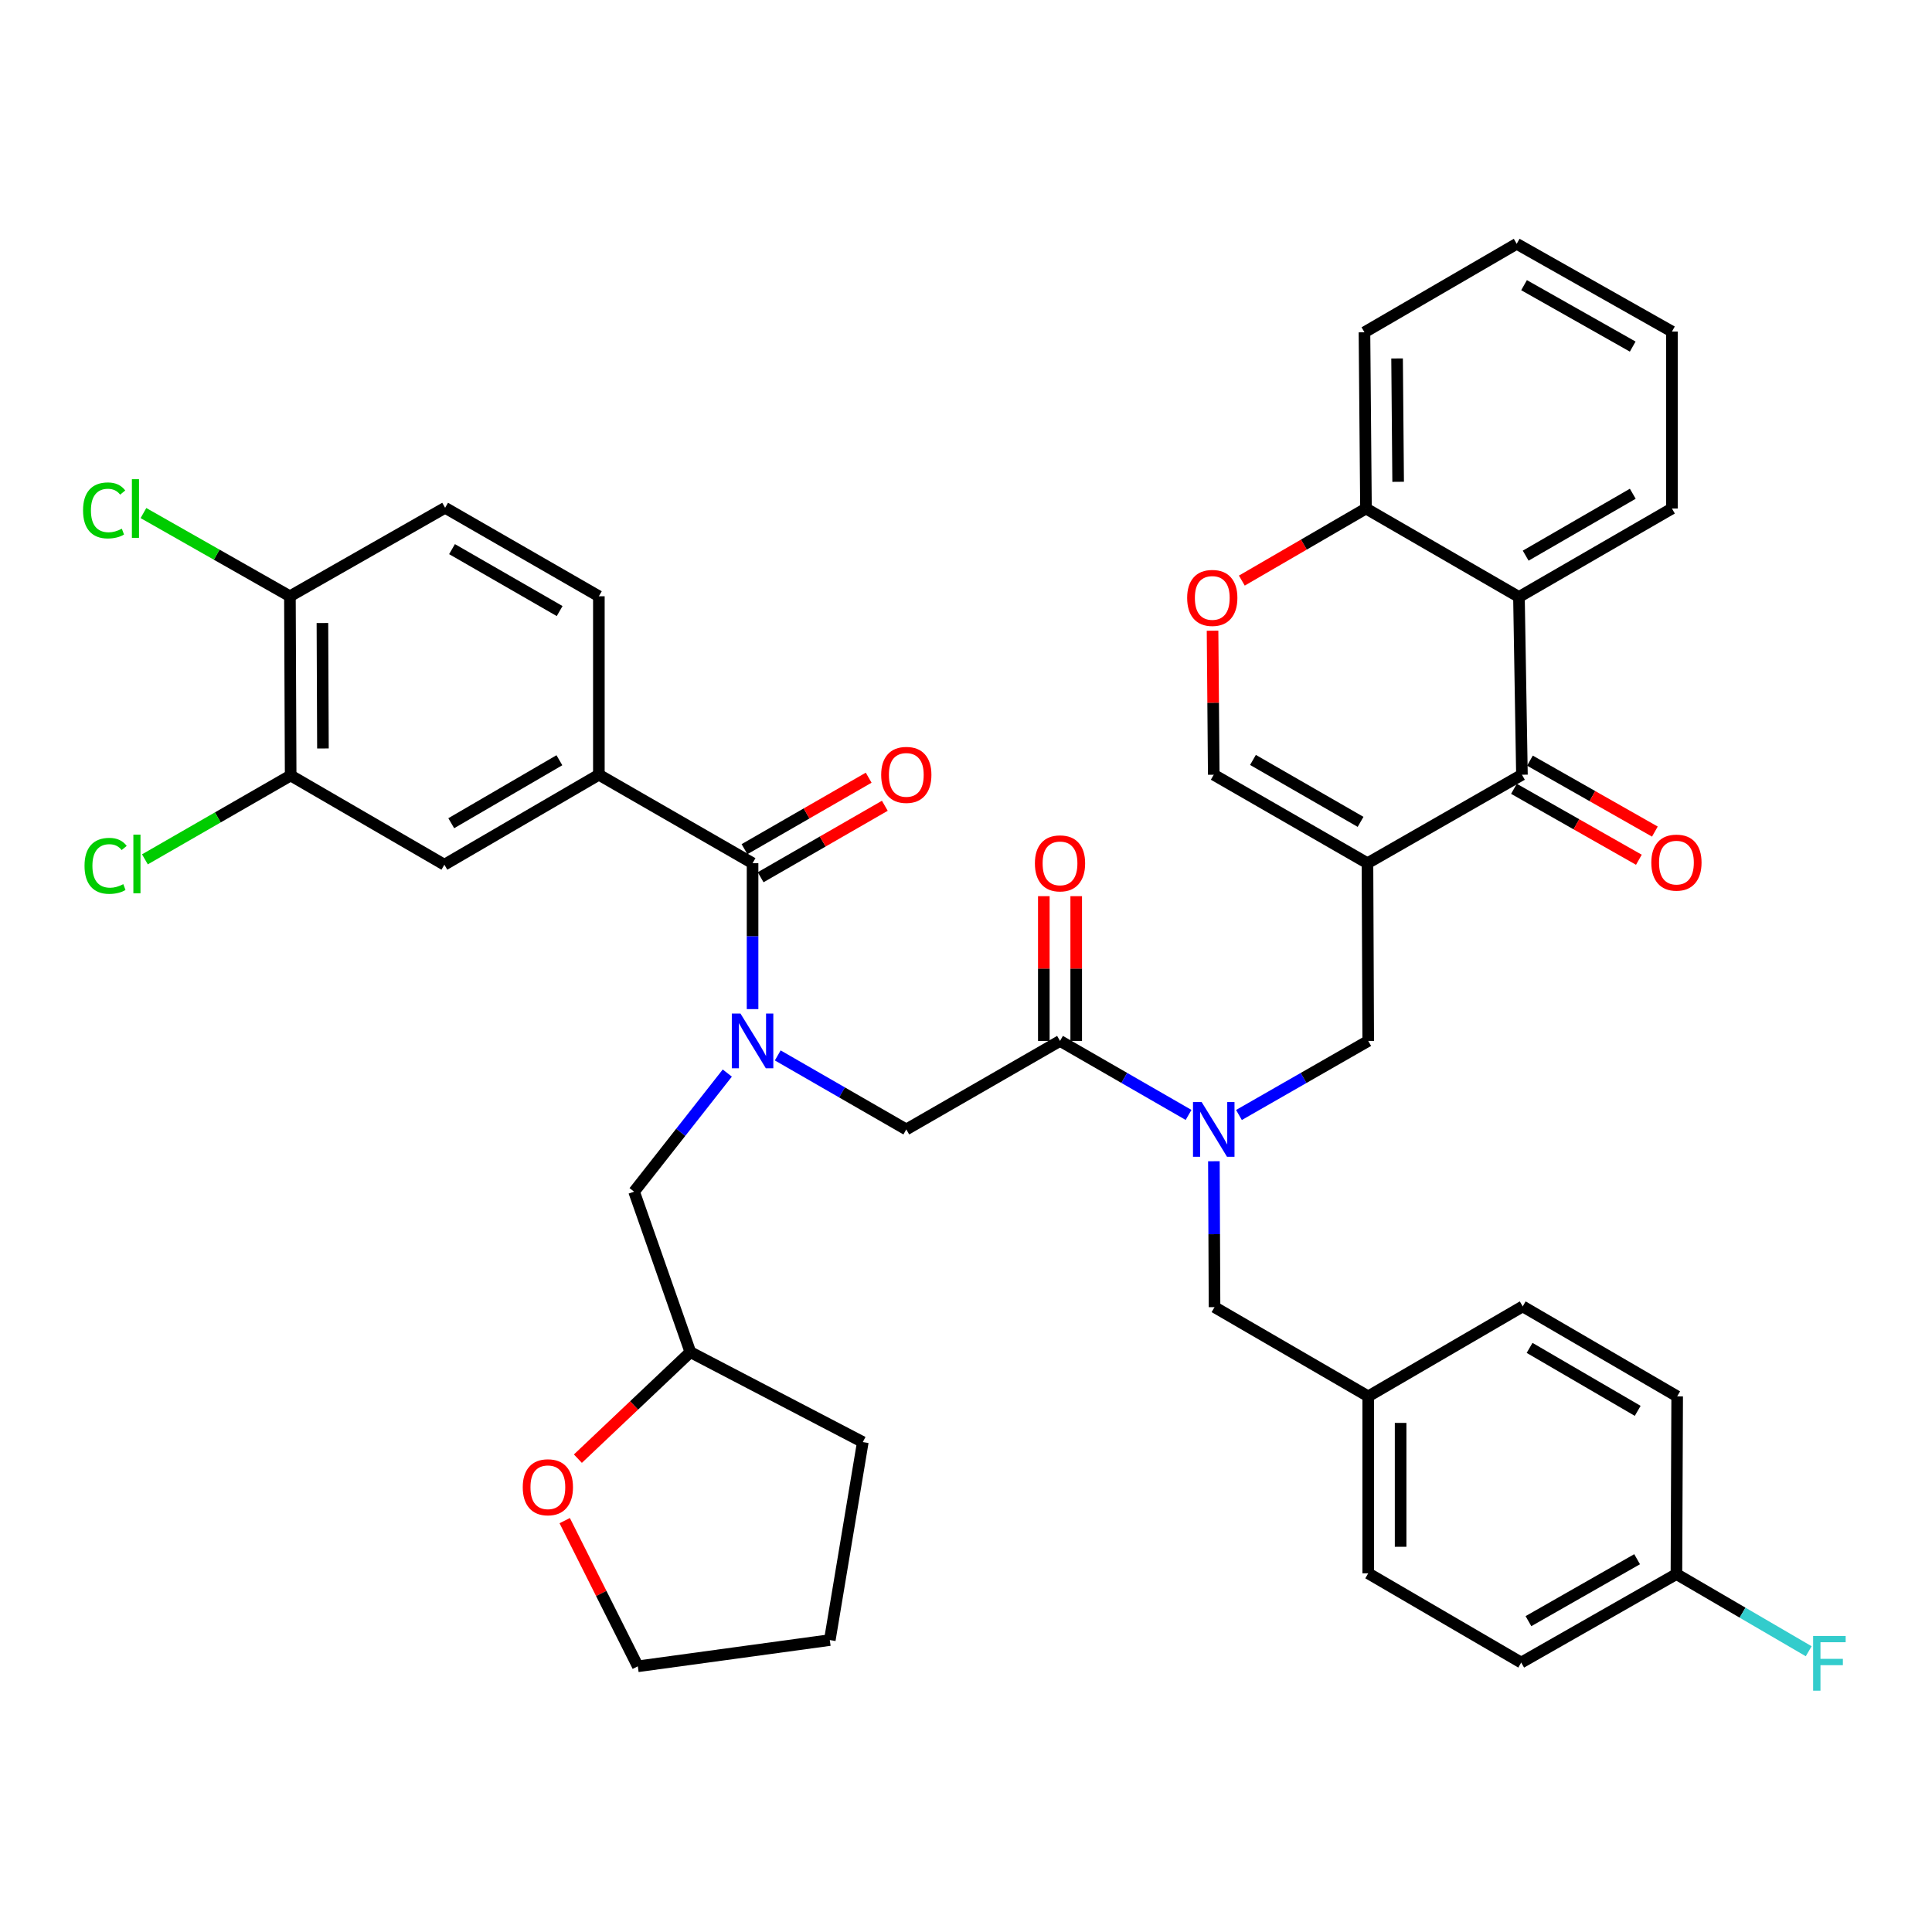 <?xml version='1.0' encoding='iso-8859-1'?>
<svg version='1.1' baseProfile='full'
              xmlns='http://www.w3.org/2000/svg'
                      xmlns:rdkit='http://www.rdkit.org/xml'
                      xmlns:xlink='http://www.w3.org/1999/xlink'
                  xml:space='preserve'
width='1000px' height='1000px' viewBox='0 0 1000 1000'>
<!-- END OF HEADER -->
<rect style='opacity:1.0;fill:#FFFFFF;stroke:none' width='1000' height='1000' x='0' y='0'> </rect>
<path class='bond-0' d='M 707.8,446.796 L 787.755,400.997' style='fill:none;fill-rule:evenodd;stroke:#000000;stroke-width:6px;stroke-linecap:butt;stroke-linejoin:miter;stroke-opacity:1' />
<path class='bond-6' d='M 707.8,446.796 L 628.236,400.997' style='fill:none;fill-rule:evenodd;stroke:#000000;stroke-width:6px;stroke-linecap:butt;stroke-linejoin:miter;stroke-opacity:1' />
<path class='bond-6' d='M 704.229,425.396 L 648.535,393.337' style='fill:none;fill-rule:evenodd;stroke:#000000;stroke-width:6px;stroke-linecap:butt;stroke-linejoin:miter;stroke-opacity:1' />
<path class='bond-8' d='M 707.8,446.796 L 708.191,538.776' style='fill:none;fill-rule:evenodd;stroke:#000000;stroke-width:6px;stroke-linecap:butt;stroke-linejoin:miter;stroke-opacity:1' />
<path class='bond-3' d='M 787.755,400.997 L 786.209,308.99' style='fill:none;fill-rule:evenodd;stroke:#000000;stroke-width:6px;stroke-linecap:butt;stroke-linejoin:miter;stroke-opacity:1' />
<path class='bond-16' d='M 783.615,408.287 L 815.948,426.647' style='fill:none;fill-rule:evenodd;stroke:#000000;stroke-width:6px;stroke-linecap:butt;stroke-linejoin:miter;stroke-opacity:1' />
<path class='bond-16' d='M 815.948,426.647 L 848.28,445.007' style='fill:none;fill-rule:evenodd;stroke:#FF0000;stroke-width:6px;stroke-linecap:butt;stroke-linejoin:miter;stroke-opacity:1' />
<path class='bond-16' d='M 791.894,393.708 L 824.227,412.068' style='fill:none;fill-rule:evenodd;stroke:#000000;stroke-width:6px;stroke-linecap:butt;stroke-linejoin:miter;stroke-opacity:1' />
<path class='bond-16' d='M 824.227,412.068 L 856.559,430.428' style='fill:none;fill-rule:evenodd;stroke:#FF0000;stroke-width:6px;stroke-linecap:butt;stroke-linejoin:miter;stroke-opacity:1' />
<path class='bond-1' d='M 402.562,546.282 L 435.831,565.438' style='fill:none;fill-rule:evenodd;stroke:#0000FF;stroke-width:6px;stroke-linecap:butt;stroke-linejoin:miter;stroke-opacity:1' />
<path class='bond-1' d='M 435.831,565.438 L 469.1,584.594' style='fill:none;fill-rule:evenodd;stroke:#000000;stroke-width:6px;stroke-linecap:butt;stroke-linejoin:miter;stroke-opacity:1' />
<path class='bond-2' d='M 389.527,522.317 L 389.527,484.556' style='fill:none;fill-rule:evenodd;stroke:#0000FF;stroke-width:6px;stroke-linecap:butt;stroke-linejoin:miter;stroke-opacity:1' />
<path class='bond-2' d='M 389.527,484.556 L 389.527,446.796' style='fill:none;fill-rule:evenodd;stroke:#000000;stroke-width:6px;stroke-linecap:butt;stroke-linejoin:miter;stroke-opacity:1' />
<path class='bond-14' d='M 376.45,555.417 L 352.33,586.11' style='fill:none;fill-rule:evenodd;stroke:#0000FF;stroke-width:6px;stroke-linecap:butt;stroke-linejoin:miter;stroke-opacity:1' />
<path class='bond-14' d='M 352.33,586.11 L 328.21,616.803' style='fill:none;fill-rule:evenodd;stroke:#000000;stroke-width:6px;stroke-linecap:butt;stroke-linejoin:miter;stroke-opacity:1' />
<path class='bond-7' d='M 389.527,446.796 L 309.972,400.997' style='fill:none;fill-rule:evenodd;stroke:#000000;stroke-width:6px;stroke-linecap:butt;stroke-linejoin:miter;stroke-opacity:1' />
<path class='bond-18' d='M 393.709,454.062 L 425.847,435.564' style='fill:none;fill-rule:evenodd;stroke:#000000;stroke-width:6px;stroke-linecap:butt;stroke-linejoin:miter;stroke-opacity:1' />
<path class='bond-18' d='M 425.847,435.564 L 457.986,417.066' style='fill:none;fill-rule:evenodd;stroke:#FF0000;stroke-width:6px;stroke-linecap:butt;stroke-linejoin:miter;stroke-opacity:1' />
<path class='bond-18' d='M 385.345,439.531 L 417.484,421.033' style='fill:none;fill-rule:evenodd;stroke:#000000;stroke-width:6px;stroke-linecap:butt;stroke-linejoin:miter;stroke-opacity:1' />
<path class='bond-18' d='M 417.484,421.033 L 449.623,402.535' style='fill:none;fill-rule:evenodd;stroke:#FF0000;stroke-width:6px;stroke-linecap:butt;stroke-linejoin:miter;stroke-opacity:1' />
<path class='bond-29' d='M 786.209,308.99 L 865.39,263.209' style='fill:none;fill-rule:evenodd;stroke:#000000;stroke-width:6px;stroke-linecap:butt;stroke-linejoin:miter;stroke-opacity:1' />
<path class='bond-29' d='M 789.694,287.608 L 845.121,255.562' style='fill:none;fill-rule:evenodd;stroke:#000000;stroke-width:6px;stroke-linecap:butt;stroke-linejoin:miter;stroke-opacity:1' />
<path class='bond-40' d='M 786.209,308.99 L 707.027,263.209' style='fill:none;fill-rule:evenodd;stroke:#000000;stroke-width:6px;stroke-linecap:butt;stroke-linejoin:miter;stroke-opacity:1' />
<path class='bond-4' d='M 548.663,538.776 L 581.932,557.932' style='fill:none;fill-rule:evenodd;stroke:#000000;stroke-width:6px;stroke-linecap:butt;stroke-linejoin:miter;stroke-opacity:1' />
<path class='bond-4' d='M 581.932,557.932 L 615.201,577.088' style='fill:none;fill-rule:evenodd;stroke:#0000FF;stroke-width:6px;stroke-linecap:butt;stroke-linejoin:miter;stroke-opacity:1' />
<path class='bond-10' d='M 548.663,538.776 L 469.1,584.594' style='fill:none;fill-rule:evenodd;stroke:#000000;stroke-width:6px;stroke-linecap:butt;stroke-linejoin:miter;stroke-opacity:1' />
<path class='bond-19' d='M 557.046,538.776 L 557.046,501.316' style='fill:none;fill-rule:evenodd;stroke:#000000;stroke-width:6px;stroke-linecap:butt;stroke-linejoin:miter;stroke-opacity:1' />
<path class='bond-19' d='M 557.046,501.316 L 557.046,463.856' style='fill:none;fill-rule:evenodd;stroke:#FF0000;stroke-width:6px;stroke-linecap:butt;stroke-linejoin:miter;stroke-opacity:1' />
<path class='bond-19' d='M 540.28,538.776 L 540.28,501.316' style='fill:none;fill-rule:evenodd;stroke:#000000;stroke-width:6px;stroke-linecap:butt;stroke-linejoin:miter;stroke-opacity:1' />
<path class='bond-19' d='M 540.28,501.316 L 540.28,463.856' style='fill:none;fill-rule:evenodd;stroke:#FF0000;stroke-width:6px;stroke-linecap:butt;stroke-linejoin:miter;stroke-opacity:1' />
<path class='bond-5' d='M 641.28,577.119 L 674.736,557.947' style='fill:none;fill-rule:evenodd;stroke:#0000FF;stroke-width:6px;stroke-linecap:butt;stroke-linejoin:miter;stroke-opacity:1' />
<path class='bond-5' d='M 674.736,557.947 L 708.191,538.776' style='fill:none;fill-rule:evenodd;stroke:#000000;stroke-width:6px;stroke-linecap:butt;stroke-linejoin:miter;stroke-opacity:1' />
<path class='bond-15' d='M 628.308,601.053 L 628.472,638.813' style='fill:none;fill-rule:evenodd;stroke:#0000FF;stroke-width:6px;stroke-linecap:butt;stroke-linejoin:miter;stroke-opacity:1' />
<path class='bond-15' d='M 628.472,638.813 L 628.637,676.573' style='fill:none;fill-rule:evenodd;stroke:#000000;stroke-width:6px;stroke-linecap:butt;stroke-linejoin:miter;stroke-opacity:1' />
<path class='bond-9' d='M 628.236,400.997 L 627.925,363.723' style='fill:none;fill-rule:evenodd;stroke:#000000;stroke-width:6px;stroke-linecap:butt;stroke-linejoin:miter;stroke-opacity:1' />
<path class='bond-9' d='M 627.925,363.723 L 627.615,326.45' style='fill:none;fill-rule:evenodd;stroke:#FF0000;stroke-width:6px;stroke-linecap:butt;stroke-linejoin:miter;stroke-opacity:1' />
<path class='bond-11' d='M 309.972,400.997 L 230.008,447.569' style='fill:none;fill-rule:evenodd;stroke:#000000;stroke-width:6px;stroke-linecap:butt;stroke-linejoin:miter;stroke-opacity:1' />
<path class='bond-11' d='M 289.54,393.495 L 233.565,426.096' style='fill:none;fill-rule:evenodd;stroke:#000000;stroke-width:6px;stroke-linecap:butt;stroke-linejoin:miter;stroke-opacity:1' />
<path class='bond-20' d='M 309.972,400.997 L 309.972,308.626' style='fill:none;fill-rule:evenodd;stroke:#000000;stroke-width:6px;stroke-linecap:butt;stroke-linejoin:miter;stroke-opacity:1' />
<path class='bond-12' d='M 642.772,300.516 L 674.9,281.863' style='fill:none;fill-rule:evenodd;stroke:#FF0000;stroke-width:6px;stroke-linecap:butt;stroke-linejoin:miter;stroke-opacity:1' />
<path class='bond-12' d='M 674.9,281.863 L 707.027,263.209' style='fill:none;fill-rule:evenodd;stroke:#000000;stroke-width:6px;stroke-linecap:butt;stroke-linejoin:miter;stroke-opacity:1' />
<path class='bond-13' d='M 230.008,447.569 L 150.445,401.389' style='fill:none;fill-rule:evenodd;stroke:#000000;stroke-width:6px;stroke-linecap:butt;stroke-linejoin:miter;stroke-opacity:1' />
<path class='bond-35' d='M 707.027,263.209 L 706.244,171.994' style='fill:none;fill-rule:evenodd;stroke:#000000;stroke-width:6px;stroke-linecap:butt;stroke-linejoin:miter;stroke-opacity:1' />
<path class='bond-35' d='M 723.675,249.383 L 723.127,185.532' style='fill:none;fill-rule:evenodd;stroke:#000000;stroke-width:6px;stroke-linecap:butt;stroke-linejoin:miter;stroke-opacity:1' />
<path class='bond-24' d='M 150.445,401.389 L 112.726,423.094' style='fill:none;fill-rule:evenodd;stroke:#000000;stroke-width:6px;stroke-linecap:butt;stroke-linejoin:miter;stroke-opacity:1' />
<path class='bond-24' d='M 112.726,423.094 L 75.007,444.799' style='fill:none;fill-rule:evenodd;stroke:#00CC00;stroke-width:6px;stroke-linecap:butt;stroke-linejoin:miter;stroke-opacity:1' />
<path class='bond-44' d='M 150.445,401.389 L 150.063,308.626' style='fill:none;fill-rule:evenodd;stroke:#000000;stroke-width:6px;stroke-linecap:butt;stroke-linejoin:miter;stroke-opacity:1' />
<path class='bond-44' d='M 167.153,387.405 L 166.886,322.472' style='fill:none;fill-rule:evenodd;stroke:#000000;stroke-width:6px;stroke-linecap:butt;stroke-linejoin:miter;stroke-opacity:1' />
<path class='bond-25' d='M 328.21,616.803 L 357.327,699.859' style='fill:none;fill-rule:evenodd;stroke:#000000;stroke-width:6px;stroke-linecap:butt;stroke-linejoin:miter;stroke-opacity:1' />
<path class='bond-23' d='M 628.637,676.573 L 708.191,722.754' style='fill:none;fill-rule:evenodd;stroke:#000000;stroke-width:6px;stroke-linecap:butt;stroke-linejoin:miter;stroke-opacity:1' />
<path class='bond-17' d='M 150.063,308.626 L 230.39,262.828' style='fill:none;fill-rule:evenodd;stroke:#000000;stroke-width:6px;stroke-linecap:butt;stroke-linejoin:miter;stroke-opacity:1' />
<path class='bond-27' d='M 150.063,308.626 L 112.155,287.093' style='fill:none;fill-rule:evenodd;stroke:#000000;stroke-width:6px;stroke-linecap:butt;stroke-linejoin:miter;stroke-opacity:1' />
<path class='bond-27' d='M 112.155,287.093 L 74.247,265.56' style='fill:none;fill-rule:evenodd;stroke:#00CC00;stroke-width:6px;stroke-linecap:butt;stroke-linejoin:miter;stroke-opacity:1' />
<path class='bond-22' d='M 309.972,308.626 L 230.39,262.828' style='fill:none;fill-rule:evenodd;stroke:#000000;stroke-width:6px;stroke-linecap:butt;stroke-linejoin:miter;stroke-opacity:1' />
<path class='bond-22' d='M 289.672,316.288 L 233.965,284.229' style='fill:none;fill-rule:evenodd;stroke:#000000;stroke-width:6px;stroke-linecap:butt;stroke-linejoin:miter;stroke-opacity:1' />
<path class='bond-21' d='M 299.115,754.998 L 328.221,727.429' style='fill:none;fill-rule:evenodd;stroke:#FF0000;stroke-width:6px;stroke-linecap:butt;stroke-linejoin:miter;stroke-opacity:1' />
<path class='bond-21' d='M 328.221,727.429 L 357.327,699.859' style='fill:none;fill-rule:evenodd;stroke:#000000;stroke-width:6px;stroke-linecap:butt;stroke-linejoin:miter;stroke-opacity:1' />
<path class='bond-34' d='M 292.287,787.072 L 311.213,824.776' style='fill:none;fill-rule:evenodd;stroke:#FF0000;stroke-width:6px;stroke-linecap:butt;stroke-linejoin:miter;stroke-opacity:1' />
<path class='bond-34' d='M 311.213,824.776 L 330.138,862.479' style='fill:none;fill-rule:evenodd;stroke:#000000;stroke-width:6px;stroke-linecap:butt;stroke-linejoin:miter;stroke-opacity:1' />
<path class='bond-30' d='M 708.191,722.754 L 788.155,676.191' style='fill:none;fill-rule:evenodd;stroke:#000000;stroke-width:6px;stroke-linecap:butt;stroke-linejoin:miter;stroke-opacity:1' />
<path class='bond-31' d='M 708.191,722.754 L 708.191,814.352' style='fill:none;fill-rule:evenodd;stroke:#000000;stroke-width:6px;stroke-linecap:butt;stroke-linejoin:miter;stroke-opacity:1' />
<path class='bond-31' d='M 724.957,736.494 L 724.957,800.612' style='fill:none;fill-rule:evenodd;stroke:#000000;stroke-width:6px;stroke-linecap:butt;stroke-linejoin:miter;stroke-opacity:1' />
<path class='bond-36' d='M 357.327,699.859 L 446.587,746.422' style='fill:none;fill-rule:evenodd;stroke:#000000;stroke-width:6px;stroke-linecap:butt;stroke-linejoin:miter;stroke-opacity:1' />
<path class='bond-26' d='M 867.719,814.743 L 787.373,860.542' style='fill:none;fill-rule:evenodd;stroke:#000000;stroke-width:6px;stroke-linecap:butt;stroke-linejoin:miter;stroke-opacity:1' />
<path class='bond-26' d='M 847.364,807.047 L 791.122,839.106' style='fill:none;fill-rule:evenodd;stroke:#000000;stroke-width:6px;stroke-linecap:butt;stroke-linejoin:miter;stroke-opacity:1' />
<path class='bond-28' d='M 867.719,814.743 L 901.949,834.714' style='fill:none;fill-rule:evenodd;stroke:#000000;stroke-width:6px;stroke-linecap:butt;stroke-linejoin:miter;stroke-opacity:1' />
<path class='bond-28' d='M 901.949,834.714 L 936.18,854.684' style='fill:none;fill-rule:evenodd;stroke:#33CCCC;stroke-width:6px;stroke-linecap:butt;stroke-linejoin:miter;stroke-opacity:1' />
<path class='bond-42' d='M 867.719,814.743 L 868.101,722.754' style='fill:none;fill-rule:evenodd;stroke:#000000;stroke-width:6px;stroke-linecap:butt;stroke-linejoin:miter;stroke-opacity:1' />
<path class='bond-37' d='M 865.39,263.209 L 865.39,171.612' style='fill:none;fill-rule:evenodd;stroke:#000000;stroke-width:6px;stroke-linecap:butt;stroke-linejoin:miter;stroke-opacity:1' />
<path class='bond-32' d='M 788.155,676.191 L 868.101,722.754' style='fill:none;fill-rule:evenodd;stroke:#000000;stroke-width:6px;stroke-linecap:butt;stroke-linejoin:miter;stroke-opacity:1' />
<path class='bond-32' d='M 791.709,697.664 L 847.671,730.257' style='fill:none;fill-rule:evenodd;stroke:#000000;stroke-width:6px;stroke-linecap:butt;stroke-linejoin:miter;stroke-opacity:1' />
<path class='bond-33' d='M 708.191,814.352 L 787.373,860.542' style='fill:none;fill-rule:evenodd;stroke:#000000;stroke-width:6px;stroke-linecap:butt;stroke-linejoin:miter;stroke-opacity:1' />
<path class='bond-43' d='M 330.138,862.479 L 429.504,848.899' style='fill:none;fill-rule:evenodd;stroke:#000000;stroke-width:6px;stroke-linecap:butt;stroke-linejoin:miter;stroke-opacity:1' />
<path class='bond-39' d='M 706.244,171.994 L 785.044,126.195' style='fill:none;fill-rule:evenodd;stroke:#000000;stroke-width:6px;stroke-linecap:butt;stroke-linejoin:miter;stroke-opacity:1' />
<path class='bond-38' d='M 446.587,746.422 L 429.504,848.899' style='fill:none;fill-rule:evenodd;stroke:#000000;stroke-width:6px;stroke-linecap:butt;stroke-linejoin:miter;stroke-opacity:1' />
<path class='bond-41' d='M 865.39,171.612 L 785.044,126.195' style='fill:none;fill-rule:evenodd;stroke:#000000;stroke-width:6px;stroke-linecap:butt;stroke-linejoin:miter;stroke-opacity:1' />
<path class='bond-41' d='M 845.088,179.395 L 788.846,147.603' style='fill:none;fill-rule:evenodd;stroke:#000000;stroke-width:6px;stroke-linecap:butt;stroke-linejoin:miter;stroke-opacity:1' />
<path  class='atom-2' d='M 383.267 524.616
L 392.547 539.616
Q 393.467 541.096, 394.947 543.776
Q 396.427 546.456, 396.507 546.616
L 396.507 524.616
L 400.267 524.616
L 400.267 552.936
L 396.387 552.936
L 386.427 536.536
Q 385.267 534.616, 384.027 532.416
Q 382.827 530.216, 382.467 529.536
L 382.467 552.936
L 378.787 552.936
L 378.787 524.616
L 383.267 524.616
' fill='#0000FF'/>
<path  class='atom-6' d='M 621.976 570.434
L 631.256 585.434
Q 632.176 586.914, 633.656 589.594
Q 635.136 592.274, 635.216 592.434
L 635.216 570.434
L 638.976 570.434
L 638.976 598.754
L 635.096 598.754
L 625.136 582.354
Q 623.976 580.434, 622.736 578.234
Q 621.536 576.034, 621.176 575.354
L 621.176 598.754
L 617.496 598.754
L 617.496 570.434
L 621.976 570.434
' fill='#0000FF'/>
<path  class='atom-10' d='M 614.472 309.48
Q 614.472 302.68, 617.832 298.88
Q 621.192 295.08, 627.472 295.08
Q 633.752 295.08, 637.112 298.88
Q 640.472 302.68, 640.472 309.48
Q 640.472 316.36, 637.072 320.28
Q 633.672 324.16, 627.472 324.16
Q 621.232 324.16, 617.832 320.28
Q 614.472 316.4, 614.472 309.48
M 627.472 320.96
Q 631.792 320.96, 634.112 318.08
Q 636.472 315.16, 636.472 309.48
Q 636.472 303.92, 634.112 301.12
Q 631.792 298.28, 627.472 298.28
Q 623.152 298.28, 620.792 301.08
Q 618.472 303.88, 618.472 309.48
Q 618.472 315.2, 620.792 318.08
Q 623.152 320.96, 627.472 320.96
' fill='#FF0000'/>
<path  class='atom-17' d='M 854.719 446.485
Q 854.719 439.685, 858.079 435.885
Q 861.439 432.085, 867.719 432.085
Q 873.999 432.085, 877.359 435.885
Q 880.719 439.685, 880.719 446.485
Q 880.719 453.365, 877.319 457.285
Q 873.919 461.165, 867.719 461.165
Q 861.479 461.165, 858.079 457.285
Q 854.719 453.405, 854.719 446.485
M 867.719 457.965
Q 872.039 457.965, 874.359 455.085
Q 876.719 452.165, 876.719 446.485
Q 876.719 440.925, 874.359 438.125
Q 872.039 435.285, 867.719 435.285
Q 863.399 435.285, 861.039 438.085
Q 858.719 440.885, 858.719 446.485
Q 858.719 452.205, 861.039 455.085
Q 863.399 457.965, 867.719 457.965
' fill='#FF0000'/>
<path  class='atom-19' d='M 456.1 401.077
Q 456.1 394.277, 459.46 390.477
Q 462.82 386.677, 469.1 386.677
Q 475.38 386.677, 478.74 390.477
Q 482.1 394.277, 482.1 401.077
Q 482.1 407.957, 478.7 411.877
Q 475.3 415.757, 469.1 415.757
Q 462.86 415.757, 459.46 411.877
Q 456.1 407.997, 456.1 401.077
M 469.1 412.557
Q 473.42 412.557, 475.74 409.677
Q 478.1 406.757, 478.1 401.077
Q 478.1 395.517, 475.74 392.717
Q 473.42 389.877, 469.1 389.877
Q 464.78 389.877, 462.42 392.677
Q 460.1 395.477, 460.1 401.077
Q 460.1 406.797, 462.42 409.677
Q 464.78 412.557, 469.1 412.557
' fill='#FF0000'/>
<path  class='atom-20' d='M 535.663 446.876
Q 535.663 440.076, 539.023 436.276
Q 542.383 432.476, 548.663 432.476
Q 554.943 432.476, 558.303 436.276
Q 561.663 440.076, 561.663 446.876
Q 561.663 453.756, 558.263 457.676
Q 554.863 461.556, 548.663 461.556
Q 542.423 461.556, 539.023 457.676
Q 535.663 453.796, 535.663 446.876
M 548.663 458.356
Q 552.983 458.356, 555.303 455.476
Q 557.663 452.556, 557.663 446.876
Q 557.663 441.316, 555.303 438.516
Q 552.983 435.676, 548.663 435.676
Q 544.343 435.676, 541.983 438.476
Q 539.663 441.276, 539.663 446.876
Q 539.663 452.596, 541.983 455.476
Q 544.343 458.356, 548.663 458.356
' fill='#FF0000'/>
<path  class='atom-22' d='M 270.575 769.797
Q 270.575 762.997, 273.935 759.197
Q 277.295 755.397, 283.575 755.397
Q 289.855 755.397, 293.215 759.197
Q 296.575 762.997, 296.575 769.797
Q 296.575 776.677, 293.175 780.597
Q 289.775 784.477, 283.575 784.477
Q 277.335 784.477, 273.935 780.597
Q 270.575 776.717, 270.575 769.797
M 283.575 781.277
Q 287.895 781.277, 290.215 778.397
Q 292.575 775.477, 292.575 769.797
Q 292.575 764.237, 290.215 761.437
Q 287.895 758.597, 283.575 758.597
Q 279.255 758.597, 276.895 761.397
Q 274.575 764.197, 274.575 769.797
Q 274.575 775.517, 276.895 778.397
Q 279.255 781.277, 283.575 781.277
' fill='#FF0000'/>
<path  class='atom-25' d='M 43.752 448.158
Q 43.752 441.118, 47.032 437.438
Q 50.352 433.718, 56.632 433.718
Q 62.472 433.718, 65.592 437.838
L 62.952 439.998
Q 60.672 436.998, 56.632 436.998
Q 52.352 436.998, 50.072 439.878
Q 47.832 442.718, 47.832 448.158
Q 47.832 453.758, 50.152 456.638
Q 52.512 459.518, 57.072 459.518
Q 60.192 459.518, 63.832 457.638
L 64.952 460.638
Q 63.472 461.598, 61.232 462.158
Q 58.992 462.718, 56.512 462.718
Q 50.352 462.718, 47.032 458.958
Q 43.752 455.198, 43.752 448.158
' fill='#00CC00'/>
<path  class='atom-25' d='M 69.032 431.998
L 72.712 431.998
L 72.712 462.358
L 69.032 462.358
L 69.032 431.998
' fill='#00CC00'/>
<path  class='atom-28' d='M 42.988 264.189
Q 42.988 257.149, 46.268 253.469
Q 49.588 249.749, 55.868 249.749
Q 61.708 249.749, 64.828 253.869
L 62.188 256.029
Q 59.908 253.029, 55.868 253.029
Q 51.588 253.029, 49.308 255.909
Q 47.068 258.749, 47.068 264.189
Q 47.068 269.789, 49.388 272.669
Q 51.748 275.549, 56.308 275.549
Q 59.428 275.549, 63.068 273.669
L 64.188 276.669
Q 62.708 277.629, 60.468 278.189
Q 58.228 278.749, 55.748 278.749
Q 49.588 278.749, 46.268 274.989
Q 42.988 271.229, 42.988 264.189
' fill='#00CC00'/>
<path  class='atom-28' d='M 68.268 248.029
L 71.948 248.029
L 71.948 278.389
L 68.268 278.389
L 68.268 248.029
' fill='#00CC00'/>
<path  class='atom-29' d='M 938.471 846.773
L 955.311 846.773
L 955.311 850.013
L 942.271 850.013
L 942.271 858.613
L 953.871 858.613
L 953.871 861.893
L 942.271 861.893
L 942.271 875.093
L 938.471 875.093
L 938.471 846.773
' fill='#33CCCC'/>
</svg>
